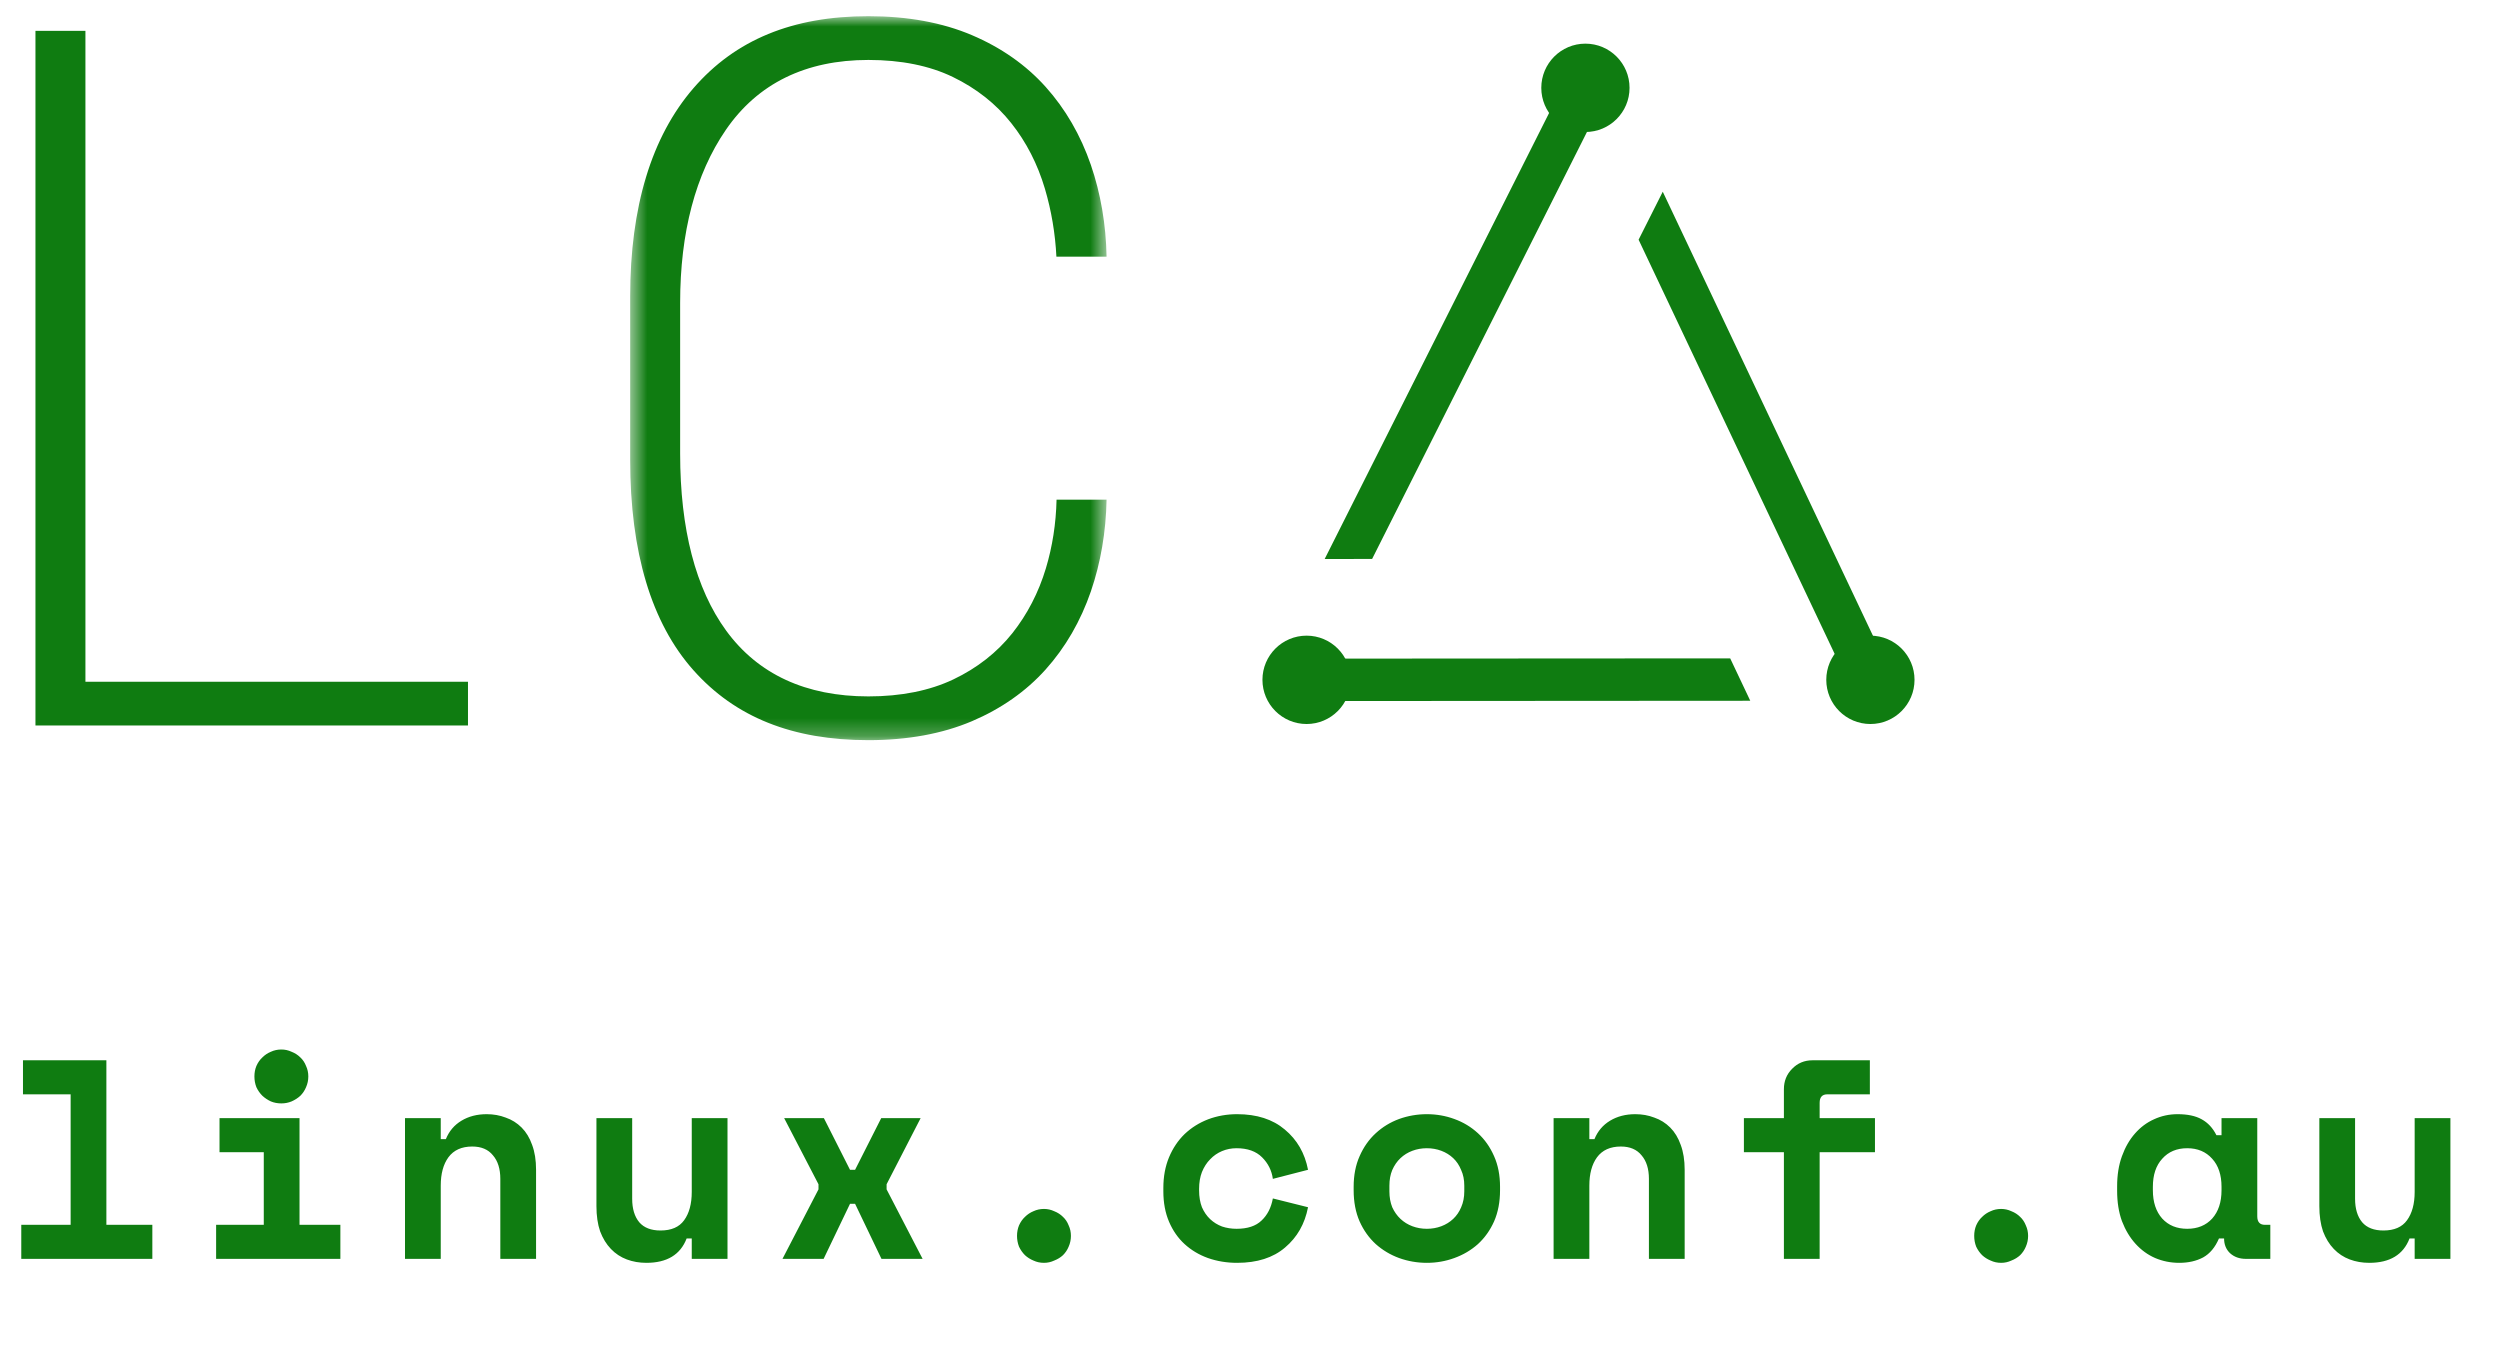 <svg width="141" height="77" viewBox="0 0 141 77" fill="none" xmlns="http://www.w3.org/2000/svg">
<path fill-rule="evenodd" clip-rule="evenodd" d="M0 0V39.177H24.394V36.711H2.818V0H0Z" transform="translate(2 1.74)" fill="#0F7C11"/>
<mask id="mask0" mask-type="alpha" maskUnits="userSpaceOnUse" x="35" y="0" width="28" height="42">
<path fill-rule="evenodd" clip-rule="evenodd" d="M0 0H26.869V40.832H0V0Z" transform="translate(35.542 0.913)" fill="white"/>
</mask>
<g mask="url(#mask0)">
<path fill-rule="evenodd" clip-rule="evenodd" d="M5.394 6.414C7.19 3.795 9.896 2.468 13.436 2.468C15.276 2.468 16.881 2.791 18.201 3.43C19.524 4.071 20.63 4.943 21.49 6.028C22.34 7.095 22.978 8.341 23.389 9.724C23.756 10.964 23.974 12.255 24.039 13.563H26.869C26.834 11.74 26.536 10.005 25.986 8.398C25.407 6.713 24.547 5.228 23.429 3.983C22.323 2.751 20.922 1.77 19.268 1.067C17.602 0.358 15.639 0 13.436 0C9.162 0 5.935 1.328 3.571 4.058C1.204 6.795 0 10.749 0 15.813V25.021C0 30.234 1.2 34.224 3.563 36.882C5.925 39.539 9.156 40.832 13.436 40.832C15.639 40.832 17.602 40.472 19.268 39.766C20.922 39.062 22.323 38.081 23.429 36.849C24.547 35.604 25.407 34.117 25.986 32.434C26.536 30.827 26.834 29.092 26.869 27.267H24.048C24.018 28.613 23.815 29.914 23.446 31.14C23.034 32.51 22.395 33.74 21.551 34.804C20.685 35.891 19.568 36.767 18.226 37.406C16.889 38.041 15.278 38.364 13.436 38.364C9.909 38.364 7.207 37.115 5.411 34.651C3.692 32.29 2.818 28.931 2.818 24.667V16.167C2.818 12.188 3.686 8.907 5.394 6.414Z" transform="translate(35.542 0.913)" fill="#0F7C11"/>
</g>
<path fill-rule="evenodd" clip-rule="evenodd" d="M4.977 2.493C4.977 3.868 3.863 4.983 2.488 4.983C1.114 4.983 0 3.868 0 2.493C0 1.117 1.114 0 2.488 0C3.863 0 4.977 1.117 4.977 2.493Z" transform="translate(86.929 2.462)" fill="#0F7C11"/>
<path fill-rule="evenodd" clip-rule="evenodd" d="M4.977 2.491C4.977 3.866 3.863 4.983 2.49 4.983C1.114 4.983 0 3.866 0 2.491C0 1.115 1.114 0 2.49 0C3.863 0 4.977 1.115 4.977 2.491Z" transform="translate(71.202 35.851)" fill="#0F7C11"/>
<path fill-rule="evenodd" clip-rule="evenodd" d="M4.977 2.491C4.977 3.866 3.863 4.983 2.49 4.983C1.114 4.983 0 3.866 0 2.491C0 1.115 1.114 0 2.49 0C3.863 0 4.977 1.115 4.977 2.491Z" transform="translate(103.002 35.851)" fill="#0F7C11"/>
<path fill-rule="evenodd" clip-rule="evenodd" d="M1.364 0L1.36 0.002L0 2.703L11.994 28.04L14.153 27.016L1.364 0Z" transform="translate(92.417 10.816)" fill="#0F7C11"/>
<path fill-rule="evenodd" clip-rule="evenodd" d="M2.675 27.108L15.773 1.077L13.641 0L0 27.11L2.675 27.108Z" transform="translate(74.712 4.417)" fill="#0F7C11"/>
<path fill-rule="evenodd" clip-rule="evenodd" d="M23.893 0L0 0.015L0.002 2.407L25.025 2.391L23.893 0Z" transform="translate(73.69 37.132)" fill="#0F7C11"/>
<path d="M1.2 16.08H3.984V8.72H1.296V6.8H6V16.08H8.592V18H1.2V16.08ZM12.189 16.08H14.877V11.984H12.381V10.064H16.893V16.08H19.197V18H12.189V16.08ZM17.389 7.712C17.389 7.925 17.346 8.128 17.261 8.32C17.186 8.501 17.079 8.661 16.941 8.8C16.802 8.928 16.637 9.035 16.445 9.12C16.264 9.195 16.072 9.232 15.869 9.232C15.655 9.232 15.458 9.195 15.277 9.12C15.095 9.035 14.935 8.928 14.797 8.8C14.658 8.661 14.546 8.501 14.461 8.32C14.386 8.128 14.349 7.925 14.349 7.712C14.349 7.499 14.386 7.301 14.461 7.12C14.546 6.928 14.658 6.768 14.797 6.64C14.935 6.501 15.095 6.395 15.277 6.32C15.458 6.235 15.655 6.192 15.869 6.192C16.072 6.192 16.264 6.235 16.445 6.32C16.637 6.395 16.802 6.501 16.941 6.64C17.079 6.768 17.186 6.928 17.261 7.12C17.346 7.301 17.389 7.499 17.389 7.712ZM24.858 18H22.842V10.064H24.858V11.248H25.146C25.327 10.8 25.62 10.453 26.026 10.208C26.431 9.963 26.906 9.84 27.45 9.84C27.834 9.84 28.191 9.904 28.522 10.032C28.863 10.149 29.162 10.336 29.418 10.592C29.674 10.848 29.871 11.173 30.01 11.568C30.159 11.963 30.234 12.432 30.234 12.976V18H28.218V13.488C28.218 12.923 28.079 12.48 27.802 12.16C27.535 11.829 27.146 11.664 26.634 11.664C26.036 11.664 25.588 11.867 25.29 12.272C25.002 12.667 24.858 13.2 24.858 13.872V18ZM39.015 10.064H41.031V18H39.015V16.848H38.727C38.375 17.765 37.617 18.224 36.455 18.224C36.06 18.224 35.692 18.16 35.351 18.032C35.009 17.904 34.711 17.707 34.455 17.44C34.199 17.173 33.996 16.843 33.847 16.448C33.708 16.043 33.639 15.568 33.639 15.024V10.064H35.655V14.608C35.655 15.173 35.788 15.616 36.055 15.936C36.321 16.245 36.721 16.4 37.255 16.4C37.863 16.4 38.305 16.208 38.583 15.824C38.871 15.429 39.015 14.896 39.015 14.224V10.064ZM49.7 10.064H51.923L50.004 13.792V14.08L52.035 18H49.715L48.227 14.896H47.94L46.452 18H44.132L46.163 14.08V13.792L44.227 10.064H46.468L47.94 12.976H48.227L49.7 10.064ZM60.4 16.704C60.4 16.917 60.358 17.12 60.272 17.312C60.198 17.493 60.091 17.653 59.952 17.792C59.814 17.92 59.648 18.021 59.456 18.096C59.275 18.181 59.083 18.224 58.88 18.224C58.667 18.224 58.47 18.181 58.288 18.096C58.107 18.021 57.947 17.92 57.808 17.792C57.67 17.653 57.558 17.493 57.472 17.312C57.398 17.12 57.36 16.917 57.36 16.704C57.36 16.491 57.398 16.293 57.472 16.112C57.558 15.92 57.67 15.76 57.808 15.632C57.947 15.493 58.107 15.387 58.288 15.312C58.47 15.227 58.667 15.184 58.88 15.184C59.083 15.184 59.275 15.227 59.456 15.312C59.648 15.387 59.814 15.493 59.952 15.632C60.091 15.76 60.198 15.92 60.272 16.112C60.358 16.293 60.4 16.491 60.4 16.704ZM73.773 15.088C73.592 16.027 73.16 16.784 72.477 17.36C71.805 17.936 70.904 18.224 69.773 18.224C69.187 18.224 68.637 18.133 68.125 17.952C67.624 17.771 67.187 17.509 66.813 17.168C66.44 16.827 66.147 16.405 65.933 15.904C65.72 15.403 65.613 14.832 65.613 14.192V14C65.613 13.36 65.72 12.784 65.933 12.272C66.147 11.76 66.44 11.323 66.813 10.96C67.197 10.597 67.64 10.32 68.141 10.128C68.653 9.936 69.197 9.84 69.773 9.84C70.883 9.84 71.779 10.128 72.461 10.704C73.155 11.28 73.592 12.037 73.773 12.976L71.789 13.488C71.725 13.019 71.523 12.613 71.181 12.272C70.84 11.931 70.36 11.76 69.741 11.76C69.453 11.76 69.181 11.813 68.925 11.92C68.669 12.027 68.445 12.181 68.253 12.384C68.061 12.576 67.907 12.816 67.789 13.104C67.683 13.381 67.629 13.696 67.629 14.048V14.144C67.629 14.496 67.683 14.811 67.789 15.088C67.907 15.355 68.061 15.579 68.253 15.76C68.445 15.941 68.669 16.08 68.925 16.176C69.181 16.261 69.453 16.304 69.741 16.304C70.36 16.304 70.829 16.149 71.149 15.84C71.48 15.531 71.693 15.115 71.789 14.592L73.773 15.088ZM84.602 14.128C84.602 14.789 84.49 15.376 84.266 15.888C84.042 16.389 83.738 16.816 83.354 17.168C82.97 17.509 82.528 17.771 82.026 17.952C81.535 18.133 81.018 18.224 80.474 18.224C79.93 18.224 79.407 18.133 78.906 17.952C78.415 17.771 77.978 17.509 77.594 17.168C77.21 16.816 76.906 16.389 76.682 15.888C76.458 15.376 76.346 14.789 76.346 14.128V13.936C76.346 13.285 76.458 12.709 76.682 12.208C76.906 11.696 77.21 11.264 77.594 10.912C77.978 10.56 78.415 10.293 78.906 10.112C79.407 9.931 79.93 9.84 80.474 9.84C81.018 9.84 81.535 9.931 82.026 10.112C82.528 10.293 82.97 10.56 83.354 10.912C83.738 11.264 84.042 11.696 84.266 12.208C84.49 12.709 84.602 13.285 84.602 13.936V14.128ZM80.474 16.304C80.762 16.304 81.034 16.256 81.29 16.16C81.546 16.064 81.77 15.925 81.962 15.744C82.154 15.563 82.303 15.344 82.41 15.088C82.528 14.821 82.586 14.523 82.586 14.192V13.872C82.586 13.541 82.528 13.248 82.41 12.992C82.303 12.725 82.154 12.501 81.962 12.32C81.77 12.139 81.546 12 81.29 11.904C81.034 11.808 80.762 11.76 80.474 11.76C80.186 11.76 79.914 11.808 79.658 11.904C79.402 12 79.178 12.139 78.986 12.32C78.794 12.501 78.639 12.725 78.522 12.992C78.415 13.248 78.362 13.541 78.362 13.872V14.192C78.362 14.523 78.415 14.821 78.522 15.088C78.639 15.344 78.794 15.563 78.986 15.744C79.178 15.925 79.402 16.064 79.658 16.16C79.914 16.256 80.186 16.304 80.474 16.304ZM89.639 18H87.623V10.064H89.639V11.248H89.927C90.108 10.8 90.402 10.453 90.807 10.208C91.212 9.963 91.687 9.84 92.231 9.84C92.615 9.84 92.972 9.904 93.303 10.032C93.644 10.149 93.943 10.336 94.199 10.592C94.455 10.848 94.652 11.173 94.791 11.568C94.94 11.963 95.015 12.432 95.015 12.976V18H92.999V13.488C92.999 12.923 92.86 12.48 92.583 12.16C92.316 11.829 91.927 11.664 91.415 11.664C90.818 11.664 90.37 11.867 90.071 12.272C89.783 12.667 89.639 13.2 89.639 13.872V18ZM98.356 10.064H100.612V8.432C100.612 7.973 100.767 7.589 101.076 7.28C101.385 6.96 101.769 6.8 102.228 6.8H105.46V8.72H103.06C102.772 8.72 102.628 8.88 102.628 9.2V10.064H105.748V11.984H102.628V18H100.612V11.984H98.356V10.064ZM114.385 16.704C114.385 16.917 114.342 17.12 114.257 17.312C114.182 17.493 114.075 17.653 113.937 17.792C113.798 17.92 113.633 18.021 113.441 18.096C113.259 18.181 113.067 18.224 112.865 18.224C112.651 18.224 112.454 18.181 112.273 18.096C112.091 18.021 111.931 17.92 111.793 17.792C111.654 17.653 111.542 17.493 111.457 17.312C111.382 17.12 111.345 16.917 111.345 16.704C111.345 16.491 111.382 16.293 111.457 16.112C111.542 15.92 111.654 15.76 111.793 15.632C111.931 15.493 112.091 15.387 112.273 15.312C112.454 15.227 112.651 15.184 112.865 15.184C113.067 15.184 113.259 15.227 113.441 15.312C113.633 15.387 113.798 15.493 113.937 15.632C114.075 15.76 114.182 15.92 114.257 16.112C114.342 16.293 114.385 16.491 114.385 16.704ZM125.15 16.848C124.936 17.349 124.638 17.707 124.254 17.92C123.87 18.123 123.422 18.224 122.91 18.224C122.43 18.224 121.976 18.133 121.55 17.952C121.134 17.771 120.766 17.504 120.446 17.152C120.126 16.8 119.87 16.373 119.678 15.872C119.496 15.371 119.406 14.8 119.406 14.16V13.904C119.406 13.275 119.496 12.709 119.678 12.208C119.859 11.707 120.104 11.28 120.414 10.928C120.723 10.576 121.08 10.309 121.486 10.128C121.902 9.936 122.344 9.84 122.814 9.84C123.379 9.84 123.832 9.936 124.174 10.128C124.526 10.32 124.803 10.619 125.006 11.024H125.294V10.064H127.31V15.6C127.31 15.92 127.454 16.08 127.742 16.08H128.046V18H126.67C126.307 18 126.008 17.893 125.774 17.68C125.55 17.467 125.438 17.189 125.438 16.848H125.15ZM123.358 16.304C123.944 16.304 124.414 16.112 124.766 15.728C125.118 15.333 125.294 14.8 125.294 14.128V13.936C125.294 13.264 125.118 12.736 124.766 12.352C124.414 11.957 123.944 11.76 123.358 11.76C122.771 11.76 122.302 11.957 121.95 12.352C121.598 12.736 121.422 13.264 121.422 13.936V14.128C121.422 14.8 121.598 15.333 121.95 15.728C122.302 16.112 122.771 16.304 123.358 16.304ZM136.187 10.064H138.203V18H136.187V16.848H135.898C135.547 17.765 134.789 18.224 133.627 18.224C133.232 18.224 132.864 18.16 132.523 18.032C132.181 17.904 131.882 17.707 131.626 17.44C131.37 17.173 131.168 16.843 131.018 16.448C130.88 16.043 130.811 15.568 130.811 15.024V10.064H132.826V14.608C132.826 15.173 132.96 15.616 133.227 15.936C133.493 16.245 133.893 16.4 134.426 16.4C135.034 16.4 135.477 16.208 135.754 15.824C136.043 15.429 136.187 14.896 136.187 14.224V10.064Z" transform="translate(0 53)" fill="#0F7C11"/>
</svg>
